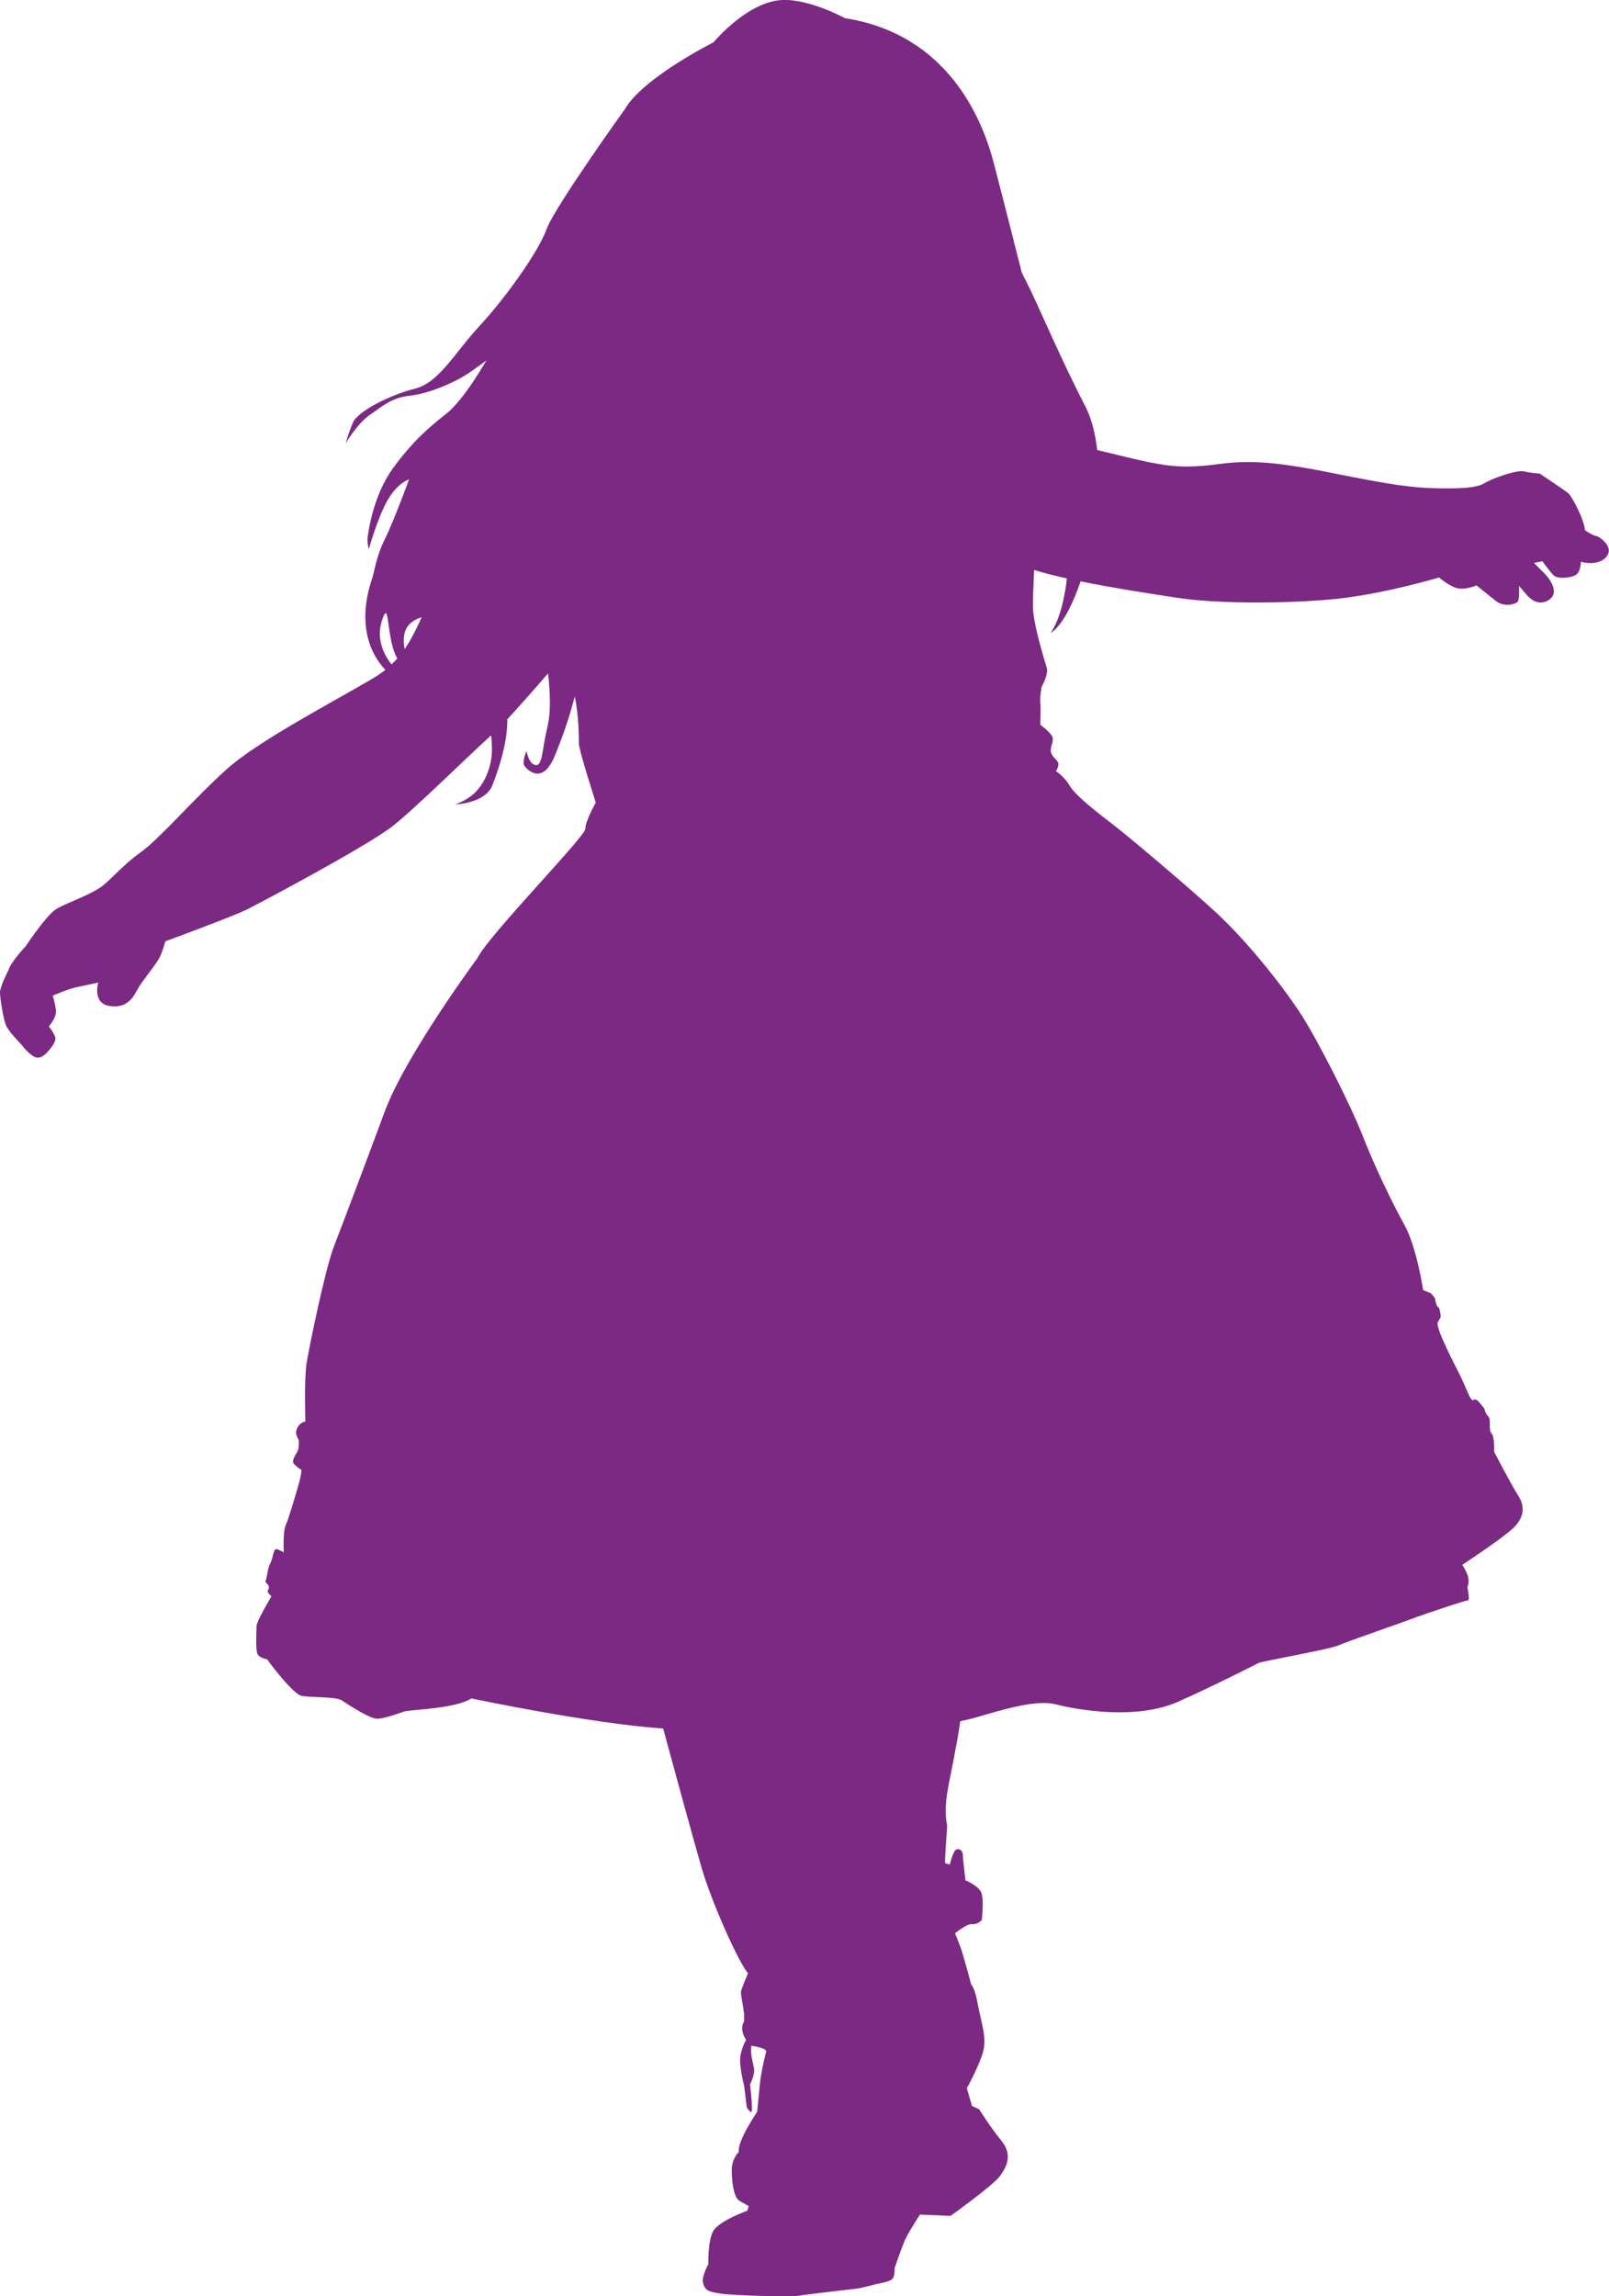 <svg width="89" height="127" viewBox="0 0 89 127" fill="none" xmlns="http://www.w3.org/2000/svg">
<g clip-path="url(#clip0_1_23)">
<path d="M88.289 29.641C88.136 29.641 87.671 29.33 87.671 29.33C87.641 28.772 86.96 27.437 86.714 27.25C86.467 27.064 85.169 26.195 85.169 26.195C85.169 26.195 84.706 26.165 84.304 26.071C83.902 25.978 82.576 26.442 82.111 26.723C81.648 27.003 80.691 27.033 79.392 27.003C78.094 26.972 76.953 26.816 73.865 26.195C70.777 25.574 69.262 25.42 67.41 25.667C65.556 25.915 64.692 25.791 63.458 25.544C63.023 25.457 61.93 25.194 60.69 24.89C60.586 23.974 60.374 23.131 60.018 22.443C58.794 20.098 57.405 16.861 56.962 15.966L56.517 15.074C56.517 15.074 55.573 11.333 54.961 8.988C54.349 6.643 52.461 1.897 46.739 1.005C46.739 1.005 44.794 -0.057 43.294 -0.001C41.794 0.056 40.295 1.396 39.461 2.344C39.461 2.344 35.571 4.298 34.571 6.029C34.571 6.029 30.681 11.444 30.236 12.673C29.791 13.902 28.014 16.414 26.569 17.977C25.123 19.54 24.291 21.16 22.958 21.494C21.624 21.829 19.79 22.723 19.513 23.392C19.234 24.063 19.124 24.508 19.124 24.508C19.124 24.508 19.792 23.392 20.457 22.945C21.125 22.497 21.624 21.996 22.681 21.883C23.738 21.772 25.071 21.158 25.627 20.821C26.182 20.487 26.904 19.929 26.904 19.929C26.904 19.929 25.68 22.107 24.68 22.888C23.68 23.67 22.791 24.451 21.735 25.902C20.678 27.354 20.401 29.252 20.345 29.643C20.289 30.034 20.401 30.368 20.401 30.368C20.401 30.368 20.901 28.581 21.458 27.632C22.015 26.683 22.625 26.516 22.625 26.516C22.625 26.516 21.791 28.805 21.292 29.81C20.793 30.815 20.736 31.541 20.57 32.044C20.412 32.517 19.52 35.117 21.313 37.049C21.108 37.212 20.883 37.368 20.63 37.518C18.143 38.981 14.262 40.992 12.503 42.575C10.744 44.16 8.804 46.413 7.773 47.145C6.742 47.877 6.04 48.769 5.53 49.095C4.685 49.635 3.604 49.961 3.099 50.287C2.593 50.612 1.623 52.024 1.441 52.312C1.441 52.312 0.614 53.181 0.469 53.652C0.469 53.652 0 54.557 0 54.883C0 55.209 0.179 56.331 0.324 56.692C0.469 57.052 1.189 57.777 1.189 57.777C1.189 57.777 1.584 58.32 1.945 58.466C2.306 58.611 2.664 58.14 2.664 58.14C2.664 58.14 3.133 57.634 3.06 57.38C2.989 57.126 2.699 56.766 2.699 56.766C2.699 56.766 3.131 56.294 3.094 55.897C3.058 55.5 2.915 55.066 2.915 55.066C2.915 55.066 3.851 54.668 4.248 54.594C4.646 54.52 5.437 54.34 5.437 54.34C5.437 54.34 5.076 55.498 6.085 55.643C7.094 55.788 7.418 55.063 7.635 54.666C7.851 54.269 8.644 53.326 8.823 52.966C9.002 52.605 9.147 52.06 9.147 52.06C9.147 52.06 12.892 50.686 13.685 50.287C14.478 49.887 19.952 46.982 21.573 45.799C22.716 44.963 25.957 41.752 27.165 40.67C27.208 41.048 27.236 41.528 27.18 41.923C27.07 42.705 26.735 43.374 26.292 43.821C25.849 44.268 25.181 44.492 25.181 44.492C25.181 44.492 26.847 44.435 27.236 43.43C27.537 42.655 28.066 41.181 28.064 39.778C28.669 39.127 29.49 38.197 30.314 37.244C30.411 38.069 30.495 39.287 30.294 40.136C29.961 41.532 30.015 42.37 29.626 42.314C29.237 42.258 29.127 41.532 29.127 41.532C29.127 41.532 28.848 42.147 29.017 42.37C29.186 42.594 30.017 43.432 30.683 41.812C31.206 40.544 31.554 39.452 31.789 38.527C32.021 39.546 32.021 40.838 32.021 41.131C32.021 41.493 32.956 44.388 32.956 44.388C32.956 44.388 32.379 45.401 32.379 45.836C32.379 46.27 27.048 51.698 26.4 53.001C26.4 53.001 22.439 58.357 21.285 61.468C20.133 64.58 18.979 67.619 18.476 68.922C17.972 70.225 17.108 74.496 16.963 75.364C16.819 76.233 16.892 78.621 16.892 78.621C16.892 78.621 16.568 78.658 16.423 79.018C16.278 79.379 16.531 79.561 16.531 79.706C16.531 79.852 16.531 80.032 16.494 80.178C16.458 80.323 16.099 80.757 16.241 80.938C16.384 81.118 16.674 81.3 16.674 81.3C16.674 81.3 16.674 81.554 16.529 82.06C16.384 82.566 15.989 83.942 15.809 84.34C15.63 84.737 15.701 85.86 15.701 85.86C15.701 85.86 15.414 85.679 15.269 85.679C15.124 85.679 15.09 86.222 14.945 86.476C14.8 86.73 14.766 87.308 14.692 87.416C14.619 87.525 14.871 87.597 14.871 87.779C14.871 87.961 14.727 87.996 14.871 88.141L15.016 88.287C15.016 88.287 14.189 89.661 14.189 89.952C14.189 90.243 14.117 91.292 14.26 91.509C14.403 91.726 14.764 91.763 14.764 91.763C14.764 91.763 16.168 93.68 16.672 93.789C17.175 93.897 18.58 93.826 18.904 94.043C19.228 94.26 20.453 95.057 20.849 95.057C21.244 95.057 22.037 94.768 22.361 94.659C22.685 94.551 25.171 94.514 26.072 93.936C26.072 93.936 32.643 95.322 36.682 95.6C37.222 97.588 38.408 101.937 38.821 103.344C39.361 105.19 40.837 108.518 41.377 109.135C41.377 109.135 40.982 110.04 40.982 110.184C40.982 110.327 41.09 110.907 41.09 110.907L41.161 111.412V111.81C41.161 111.81 41.053 111.918 41.053 112.207C41.053 112.496 41.269 112.822 41.269 112.822C41.269 112.822 40.874 113.473 40.945 114.161C41.017 114.849 41.161 115.355 41.161 115.355L41.306 116.549C41.306 116.549 41.451 116.804 41.559 116.804C41.667 116.804 41.488 115.284 41.488 115.284C41.488 115.284 41.775 114.741 41.704 114.378C41.633 114.016 41.488 113.547 41.559 113.147C41.559 113.147 42.244 113.219 42.387 113.436C42.387 113.436 42.099 114.522 42.026 115.318C41.952 116.115 41.881 116.801 41.881 116.801C41.881 116.801 40.764 118.43 40.872 119.009C40.872 119.009 40.476 119.372 40.476 120.023C40.476 120.675 40.584 121.543 40.908 121.723C41.233 121.904 41.412 122.012 41.412 122.012L41.341 122.266C41.341 122.266 39.72 122.846 39.433 123.424C39.145 124.001 39.18 125.232 39.18 125.232C39.18 125.232 38.784 125.92 38.892 126.281C39 126.641 39.108 126.752 39.936 126.861C40.764 126.969 43.789 127.041 44.187 126.969C44.584 126.897 47.175 126.606 47.428 126.572C47.681 126.537 48.508 126.318 48.508 126.318C48.508 126.318 49.157 126.209 49.336 126.064C49.516 125.918 49.481 125.449 49.481 125.449C49.481 125.449 49.842 124.401 50.021 123.966C50.2 123.532 50.886 122.483 50.886 122.483L52.578 122.555C52.578 122.555 54.955 120.855 55.315 120.347C55.676 119.839 56.035 119.19 55.387 118.393C54.739 117.596 54.161 116.656 54.161 116.656L53.766 116.476L53.479 115.499C53.479 115.499 54.272 114.05 54.414 113.327C54.557 112.604 54.27 111.845 54.09 110.867C53.911 109.89 53.729 109.782 53.729 109.782C53.729 109.782 53.26 108.045 53.152 107.756C53.044 107.467 52.828 106.925 52.828 106.925C52.828 106.925 53.477 106.382 53.764 106.419C54.051 106.456 54.304 106.202 54.304 106.202C54.304 106.202 54.449 105.007 54.267 104.645C54.086 104.282 53.403 103.993 53.403 103.993C53.403 103.993 53.258 102.799 53.258 102.582C53.258 102.365 53.079 102.22 52.897 102.293C52.716 102.367 52.536 103.125 52.536 103.125L52.284 103.053C52.284 103.053 52.247 103.125 52.32 102.039L52.392 100.954C52.392 100.954 52.212 100.302 52.392 99.18C52.53 98.318 52.923 96.577 53.116 95.194C53.405 95.135 53.664 95.076 53.87 95.018C55.166 94.655 57.219 93.969 58.371 94.258C59.523 94.547 62.805 95.168 65.178 94.112C67.052 93.281 69.392 92.087 69.608 91.978C69.824 91.87 73.569 91.218 74.038 91.001C74.507 90.784 77.171 89.879 78.035 89.553C78.9 89.227 81.097 88.504 81.206 88.504C81.314 88.504 81.169 87.781 81.169 87.781C81.169 87.781 81.314 87.455 81.169 87.093C81.024 86.73 80.881 86.55 80.881 86.55C80.881 86.55 83.079 85.102 83.691 84.524C84.302 83.945 84.376 83.33 83.978 82.716C83.58 82.101 82.645 80.29 82.645 80.29C82.645 80.29 82.681 79.459 82.5 79.276C82.318 79.094 82.5 78.517 82.321 78.336C82.141 78.156 82.105 77.902 82.105 77.902C82.105 77.902 82.068 77.865 81.925 77.685C81.782 77.505 81.638 77.322 81.493 77.431C81.348 77.54 81.132 76.817 80.773 76.091C80.412 75.368 79.477 73.594 79.513 73.16L79.693 72.835C79.693 72.835 79.656 72.329 79.548 72.292C79.44 72.255 79.369 71.786 79.369 71.786L79.153 71.532L78.721 71.352C78.721 71.352 78.36 68.963 77.677 67.732C76.994 66.501 76.019 64.475 75.371 62.81C74.723 61.145 72.923 57.599 72.022 56.188C71.121 54.777 69.16 52.225 67.267 50.471C65.863 49.169 62.442 46.274 61.541 45.586C60.64 44.898 59.488 43.995 59.164 43.452C58.84 42.909 58.408 42.655 58.408 42.655C58.408 42.655 58.624 42.329 58.516 42.149C58.408 41.969 58.12 41.786 58.12 41.498C58.12 41.209 58.265 41.063 58.228 40.809C58.192 40.555 57.543 40.086 57.543 40.086C57.543 40.086 57.58 39.109 57.543 38.855C57.507 38.601 57.615 37.987 57.615 37.987C57.615 37.987 58.01 37.298 57.902 36.938C57.794 36.578 57.217 34.73 57.146 33.753C57.105 33.195 57.18 32.389 57.2 31.523C57.731 31.688 58.354 31.845 59.015 31.992C58.928 32.763 58.697 34.153 58.118 35.006C58.118 35.006 58.924 34.65 59.771 32.153C61.725 32.552 63.858 32.867 65.055 33.054C67.248 33.395 70.954 33.395 73.672 33.147C76.391 32.9 79.602 31.938 79.602 31.938C79.602 31.938 80.127 32.403 80.59 32.528C81.052 32.652 81.67 32.374 81.67 32.374C81.67 32.374 82.318 32.902 82.751 33.243C83.183 33.584 83.771 33.429 83.924 33.306C84.077 33.182 84.017 32.407 84.017 32.407C84.017 32.407 84.296 32.717 84.479 32.934C84.665 33.151 85.158 33.555 85.715 33.151C86.271 32.748 85.685 31.973 85.469 31.756C85.253 31.538 84.851 31.134 84.851 31.134L85.314 31.041C85.314 31.041 85.715 31.599 85.931 31.816C86.148 32.033 86.826 31.97 87.135 31.816C87.444 31.662 87.444 31.072 87.444 31.072C88.401 31.319 88.957 30.885 88.989 30.481C89.019 30.077 88.434 29.643 88.278 29.643L88.289 29.641ZM21.123 34.335C21.622 32.772 21.279 35.933 22.232 36.73C22.277 36.769 22.376 36.443 22.407 36.139C22.402 35.768 21.957 34.55 23.329 34.139C22.884 35.095 22.461 35.985 21.659 36.747C21.298 36.295 20.779 35.407 21.121 34.335H21.123Z" fill="#7B2982"/>
</g>
<defs>
<clipPath id="clip0_1_23">
<rect width="89" height="127" fill="white" transform="translate(0 -0)"/>
</clipPath>
</defs>
</svg>
